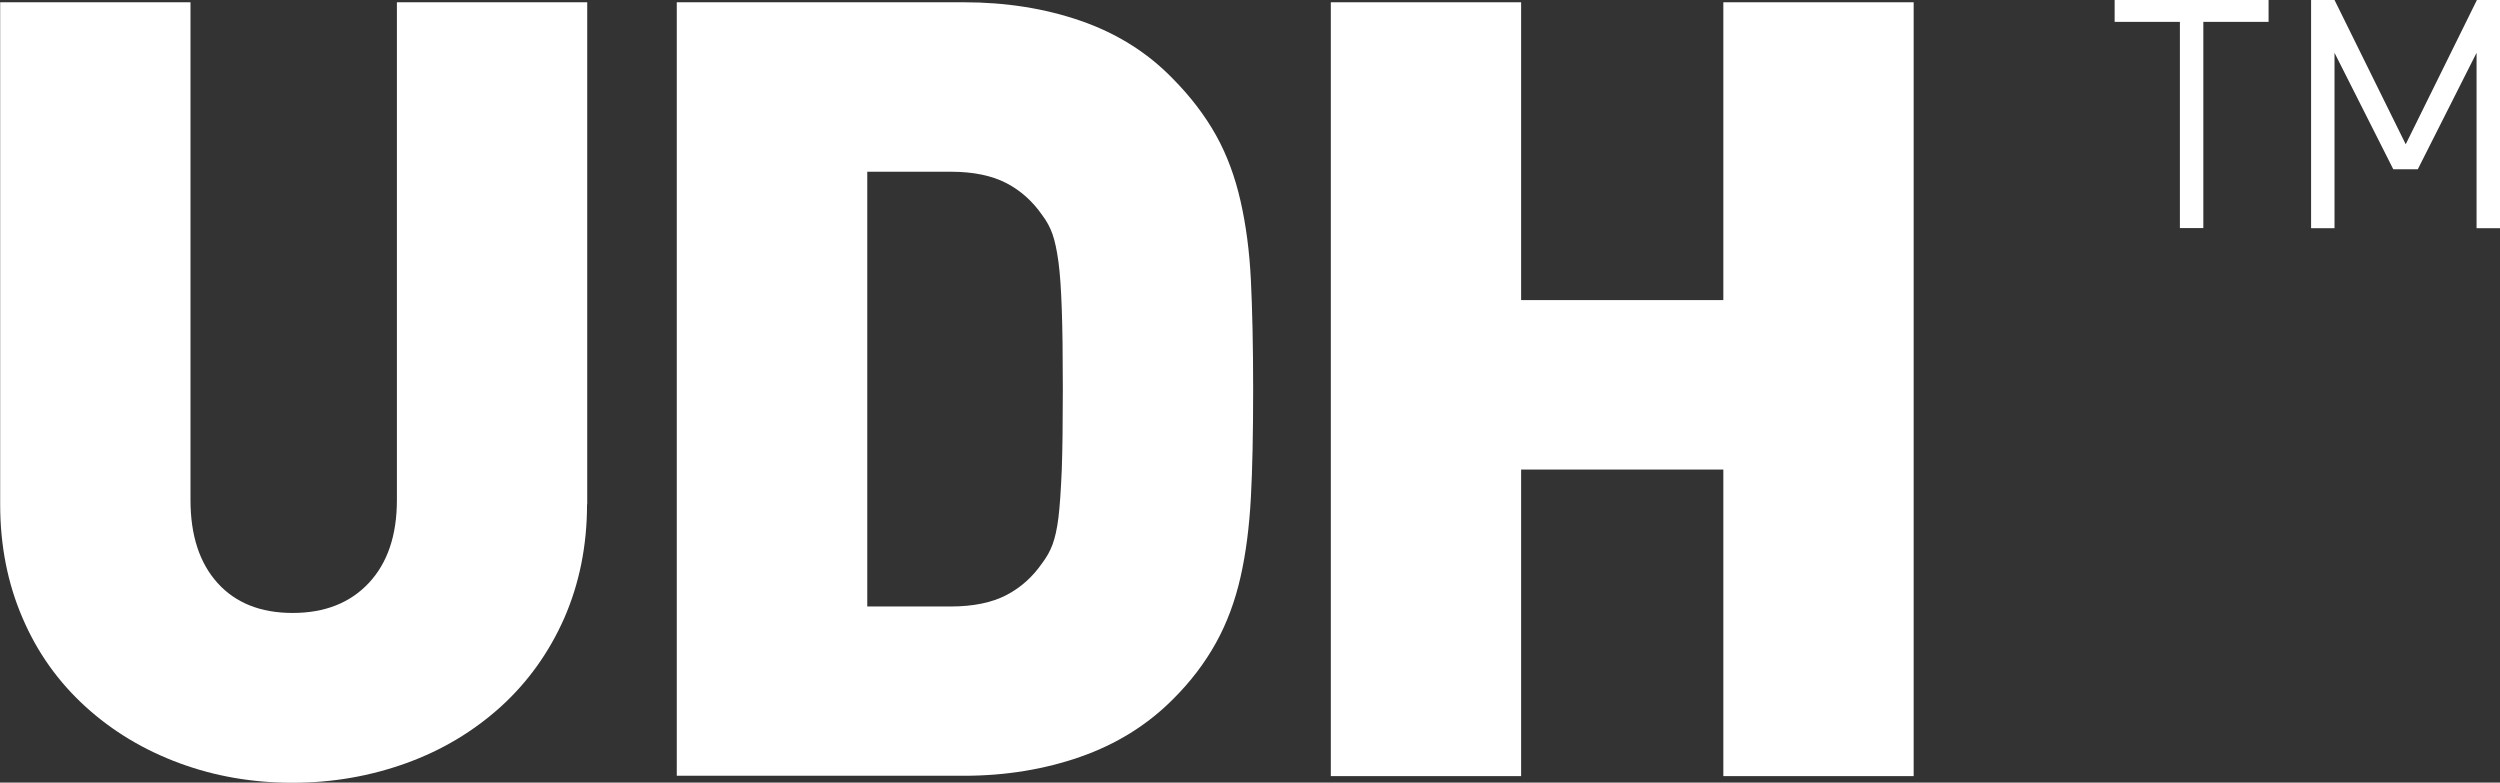 <svg width="1757" height="550" viewBox="0 0 1757 550" fill="none" xmlns="http://www.w3.org/2000/svg">
<rect x="0" y="0" width="1757" height="550" fill="#333333" stroke="none"/>
<g clip-path="url(#clip0_5758_7904)">
<path d="M412.573 354.458C412.573 383.464 407.164 410.134 396.591 434.346C385.896 458.559 371.021 479.33 351.966 496.659C332.788 513.989 310.659 527.263 285.457 536.358C260.255 545.453 233.701 550.123 205.549 550.123C177.397 550.123 151.088 545.575 126.132 536.358C101.176 527.14 79.171 513.989 60.116 496.659C41.061 479.33 26.186 458.559 15.859 434.346C5.409 410.134 0.123 383.587 0.123 354.458V1.598H133.877V351.385C133.877 376.335 140.27 395.754 152.932 409.765C165.595 423.777 183.175 430.782 205.672 430.782C228.169 430.782 245.995 423.777 259.149 409.765C272.303 395.754 278.942 376.335 278.942 351.385V1.598H412.696V354.458H412.573Z" fill="white"/>
<path d="M880.713 273.464C880.713 304.067 880.221 329.508 879.115 349.788C878.008 370.067 875.672 388.749 871.861 405.464C868.05 422.302 862.395 437.665 854.65 451.676C846.905 465.687 836.825 479.084 824.039 491.743C806.214 509.564 784.7 522.961 759.498 531.81C734.296 540.659 706.881 545.207 677.377 545.207H475.639V1.598H677.377C706.881 1.598 734.296 5.899 759.498 14.626C784.7 23.352 806.214 36.749 824.039 55.062C836.702 67.844 846.905 81.24 854.65 95.129C862.395 109.017 868.05 124.503 871.861 141.341C875.672 158.056 878.131 176.615 879.115 196.648C880.098 216.804 880.713 242.369 880.713 273.464ZM746.958 273.464C746.958 249.989 746.713 231.307 746.221 217.296C745.729 203.285 744.991 192.223 743.885 184.112C742.779 176 741.426 169.486 739.705 164.57C737.984 159.654 735.525 155.229 732.452 151.173C725.814 141.587 717.454 133.967 707.25 128.682C697.046 123.397 684.015 120.693 668.28 120.693H609.516V426.235H668.28C684.015 426.235 697.046 423.531 707.25 418.246C717.454 412.961 725.814 405.341 732.452 395.754C735.525 391.698 737.984 387.397 739.705 382.726C741.426 378.056 742.902 371.788 743.885 363.676C744.869 355.564 745.606 344.257 746.221 330C746.713 315.743 746.958 296.939 746.958 273.464Z" fill="white"/>
<path d="M1344.92 545.453H1211.16V330H1069.05V545.453H935.296V1.598H1069.05V210.905H1211.16V1.598H1344.92V545.33V545.453Z" fill="white"/>
<path d="M1594.36 15.363H1548.5V160.268H1532.03V15.363H1486.17V0H1594.36V15.363ZM1757 160.391H1740.53V37.117L1699.22 118.972H1682.01L1640.7 37.117V160.391H1624.23V0H1640.7L1690.74 101.397L1740.77 0H1757.25V160.391H1757Z" fill="white"/>
</g>
<defs>
<clipPath id="clip0_5758_7904">
<rect width="1757" height="550" fill="white"/>
</clipPath>
</defs>
</svg>
